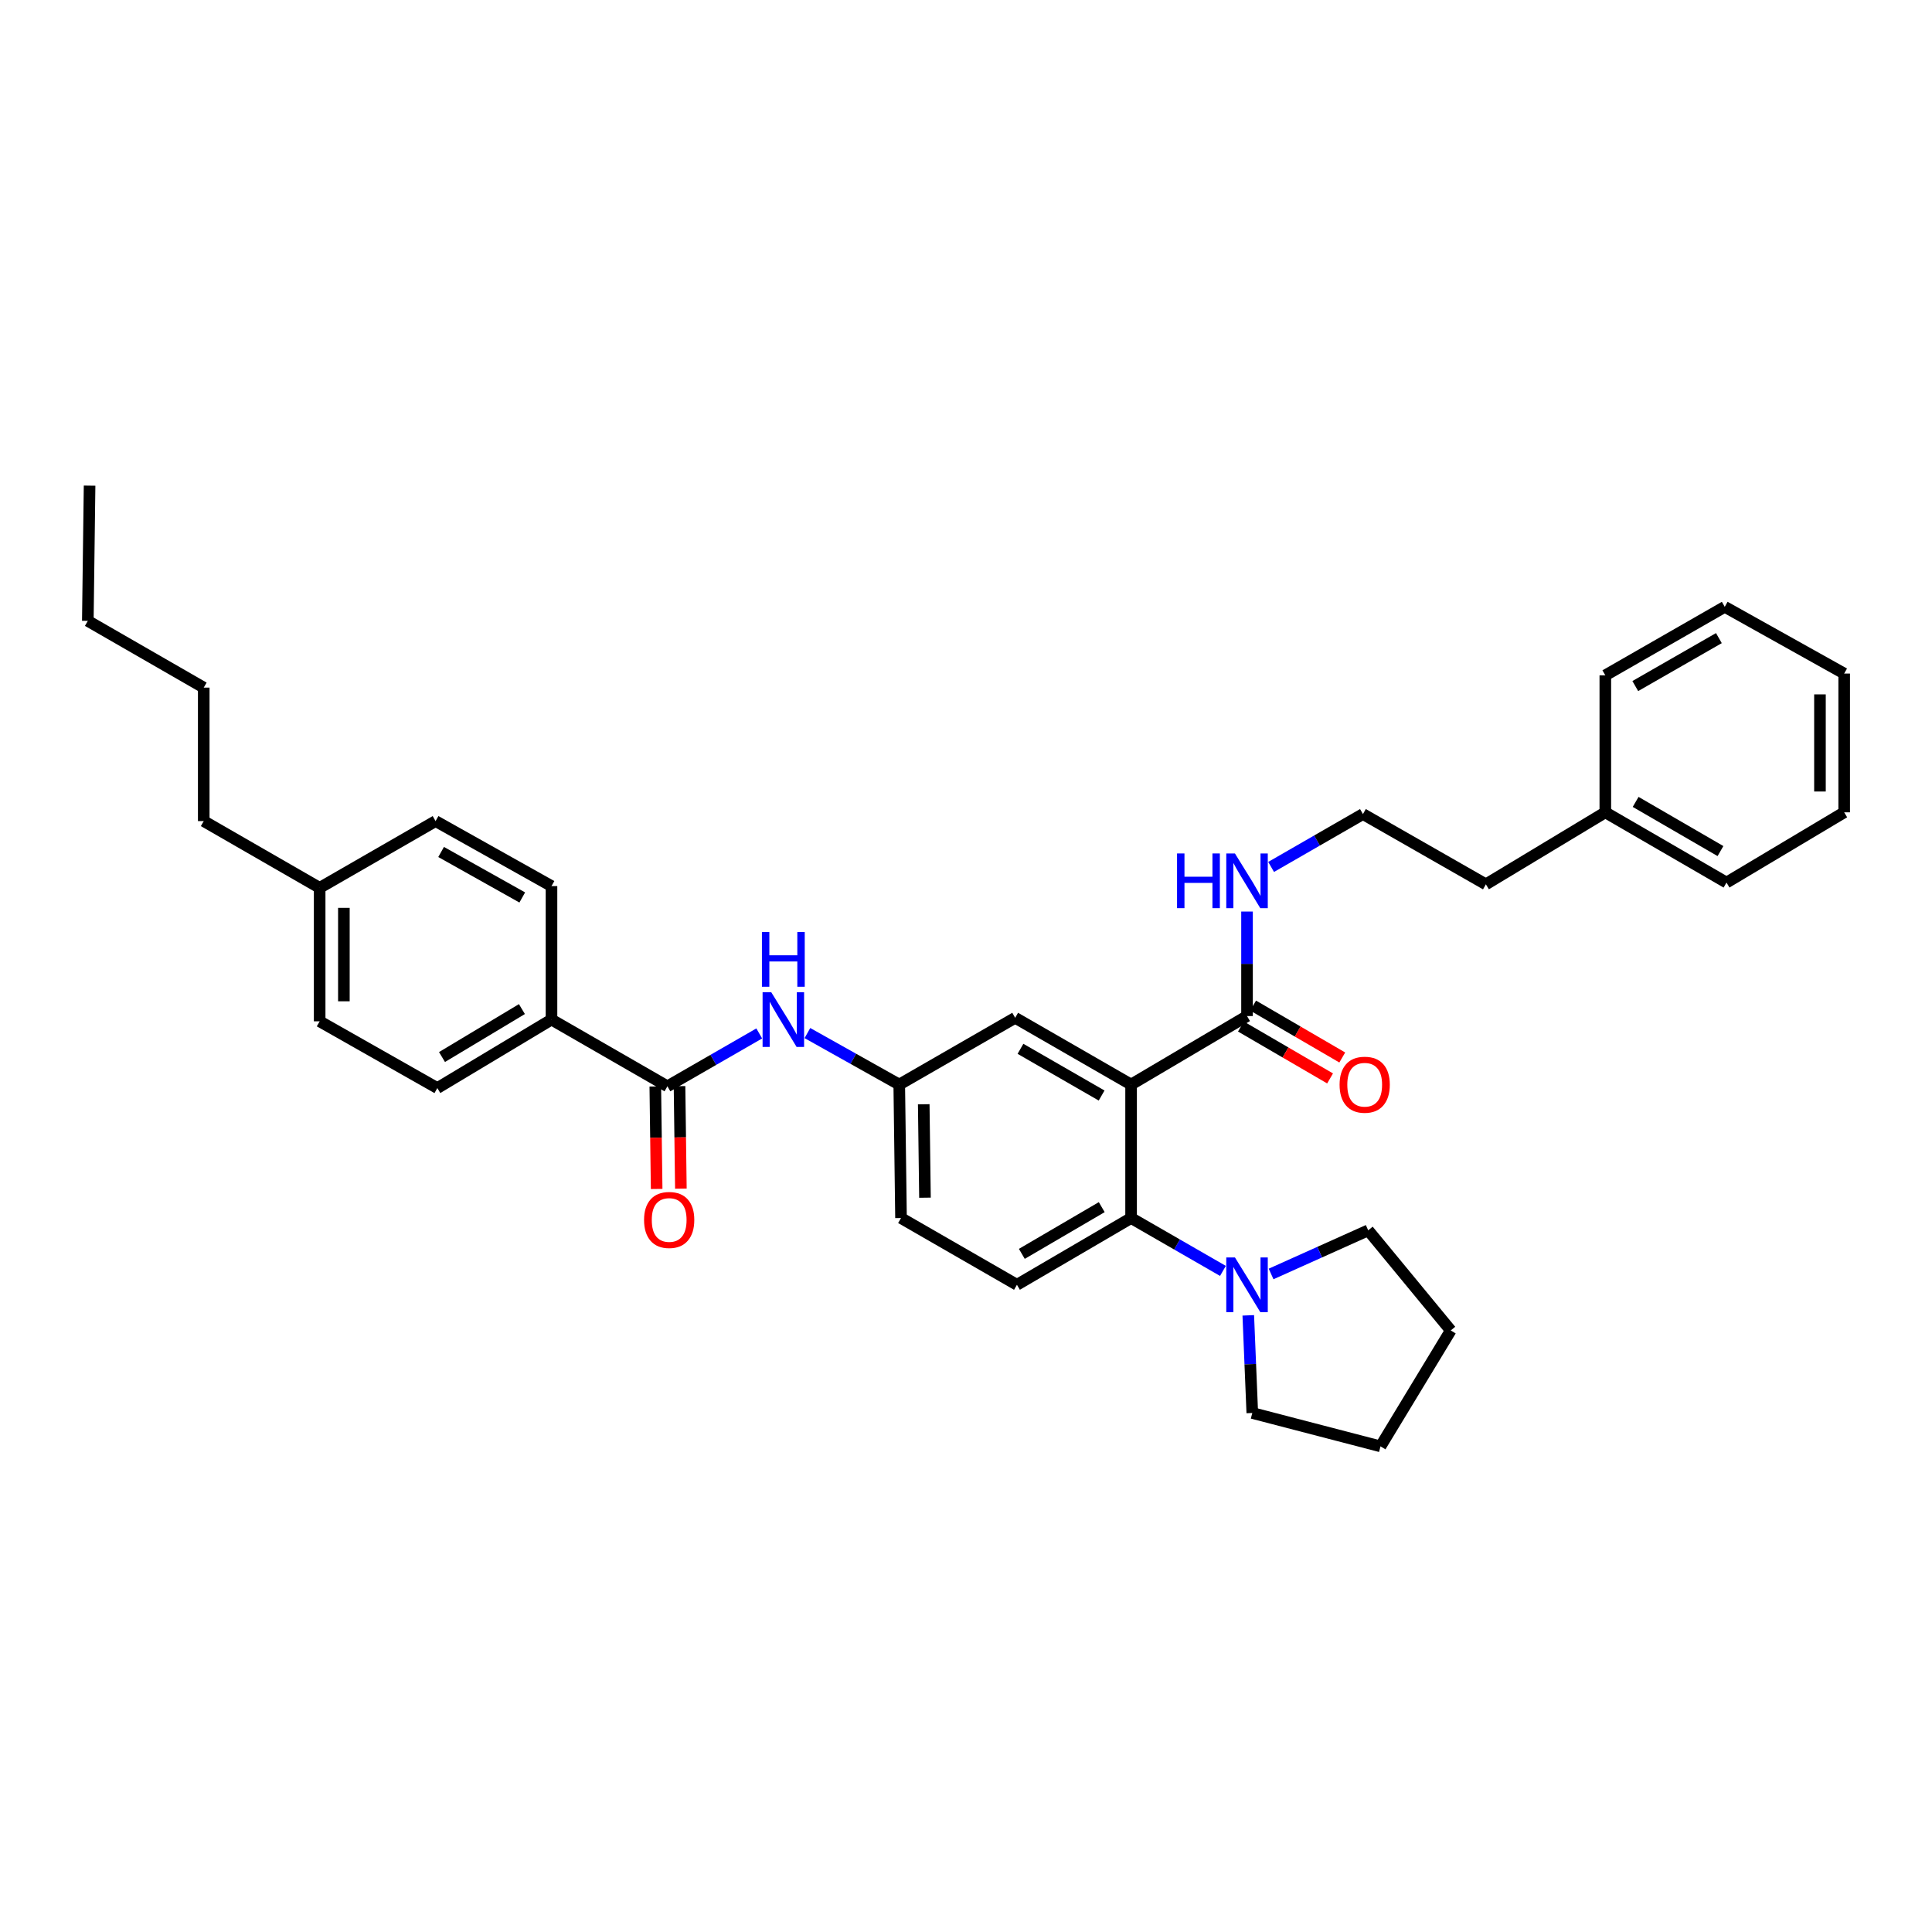 <?xml version='1.0' encoding='iso-8859-1'?>
<svg version='1.1' baseProfile='full'
              xmlns='http://www.w3.org/2000/svg'
                      xmlns:rdkit='http://www.rdkit.org/xml'
                      xmlns:xlink='http://www.w3.org/1999/xlink'
                  xml:space='preserve'
width='1000px' height='1000px' viewBox='0 0 1000 1000'>
<!-- END OF HEADER -->
<rect style='opacity:1.0;fill:#FFFFFF;stroke:none' width='1000' height='1000' x='0' y='0'> </rect>
<path class='bond-0' d='M 285.453,527.729 L 226.366,563.183' style='fill:none;fill-rule:evenodd;stroke:#000000;stroke-width:6px;stroke-linecap:butt;stroke-linejoin:miter;stroke-opacity:1' />
<path class='bond-0' d='M 270.139,522.296 L 228.778,547.114' style='fill:none;fill-rule:evenodd;stroke:#000000;stroke-width:6px;stroke-linecap:butt;stroke-linejoin:miter;stroke-opacity:1' />
<path class='bond-1' d='M 285.453,527.729 L 285.453,458.64' style='fill:none;fill-rule:evenodd;stroke:#000000;stroke-width:6px;stroke-linecap:butt;stroke-linejoin:miter;stroke-opacity:1' />
<path class='bond-2' d='M 285.453,527.729 L 345.453,562.27' style='fill:none;fill-rule:evenodd;stroke:#000000;stroke-width:6px;stroke-linecap:butt;stroke-linejoin:miter;stroke-opacity:1' />
<path class='bond-3' d='M 392.981,534.908 L 369.217,548.589' style='fill:none;fill-rule:evenodd;stroke:#0000FF;stroke-width:6px;stroke-linecap:butt;stroke-linejoin:miter;stroke-opacity:1' />
<path class='bond-3' d='M 369.217,548.589 L 345.453,562.27' style='fill:none;fill-rule:evenodd;stroke:#000000;stroke-width:6px;stroke-linecap:butt;stroke-linejoin:miter;stroke-opacity:1' />
<path class='bond-4' d='M 417.912,534.714 L 441.682,548.039' style='fill:none;fill-rule:evenodd;stroke:#0000FF;stroke-width:6px;stroke-linecap:butt;stroke-linejoin:miter;stroke-opacity:1' />
<path class='bond-4' d='M 441.682,548.039 L 465.452,561.365' style='fill:none;fill-rule:evenodd;stroke:#000000;stroke-width:6px;stroke-linecap:butt;stroke-linejoin:miter;stroke-opacity:1' />
<path class='bond-5' d='M 339.184,562.353 L 339.535,588.877' style='fill:none;fill-rule:evenodd;stroke:#000000;stroke-width:6px;stroke-linecap:butt;stroke-linejoin:miter;stroke-opacity:1' />
<path class='bond-5' d='M 339.535,588.877 L 339.885,615.402' style='fill:none;fill-rule:evenodd;stroke:#FF0000;stroke-width:6px;stroke-linecap:butt;stroke-linejoin:miter;stroke-opacity:1' />
<path class='bond-5' d='M 351.721,562.188 L 352.071,588.712' style='fill:none;fill-rule:evenodd;stroke:#000000;stroke-width:6px;stroke-linecap:butt;stroke-linejoin:miter;stroke-opacity:1' />
<path class='bond-5' d='M 352.071,588.712 L 352.421,615.236' style='fill:none;fill-rule:evenodd;stroke:#FF0000;stroke-width:6px;stroke-linecap:butt;stroke-linejoin:miter;stroke-opacity:1' />
<path class='bond-6' d='M 226.366,563.183 L 165.454,528.635' style='fill:none;fill-rule:evenodd;stroke:#000000;stroke-width:6px;stroke-linecap:butt;stroke-linejoin:miter;stroke-opacity:1' />
<path class='bond-7' d='M 708.181,636.821 L 683.049,648.113' style='fill:none;fill-rule:evenodd;stroke:#000000;stroke-width:6px;stroke-linecap:butt;stroke-linejoin:miter;stroke-opacity:1' />
<path class='bond-7' d='M 683.049,648.113 L 657.917,659.404' style='fill:none;fill-rule:evenodd;stroke:#0000FF;stroke-width:6px;stroke-linecap:butt;stroke-linejoin:miter;stroke-opacity:1' />
<path class='bond-8' d='M 708.181,636.821 L 750.906,688.636' style='fill:none;fill-rule:evenodd;stroke:#000000;stroke-width:6px;stroke-linecap:butt;stroke-linejoin:miter;stroke-opacity:1' />
<path class='bond-9' d='M 632.987,657.822 L 609.219,644.138' style='fill:none;fill-rule:evenodd;stroke:#0000FF;stroke-width:6px;stroke-linecap:butt;stroke-linejoin:miter;stroke-opacity:1' />
<path class='bond-9' d='M 609.219,644.138 L 585.451,630.454' style='fill:none;fill-rule:evenodd;stroke:#000000;stroke-width:6px;stroke-linecap:butt;stroke-linejoin:miter;stroke-opacity:1' />
<path class='bond-10' d='M 646.107,680.823 L 647.144,706.092' style='fill:none;fill-rule:evenodd;stroke:#0000FF;stroke-width:6px;stroke-linecap:butt;stroke-linejoin:miter;stroke-opacity:1' />
<path class='bond-10' d='M 647.144,706.092 L 648.181,731.361' style='fill:none;fill-rule:evenodd;stroke:#000000;stroke-width:6px;stroke-linecap:butt;stroke-linejoin:miter;stroke-opacity:1' />
<path class='bond-11' d='M 648.181,731.361 L 714.547,748.635' style='fill:none;fill-rule:evenodd;stroke:#000000;stroke-width:6px;stroke-linecap:butt;stroke-linejoin:miter;stroke-opacity:1' />
<path class='bond-12' d='M 830.91,420.456 L 769.093,457.727' style='fill:none;fill-rule:evenodd;stroke:#000000;stroke-width:6px;stroke-linecap:butt;stroke-linejoin:miter;stroke-opacity:1' />
<path class='bond-13' d='M 830.91,420.456 L 893.633,456.815' style='fill:none;fill-rule:evenodd;stroke:#000000;stroke-width:6px;stroke-linecap:butt;stroke-linejoin:miter;stroke-opacity:1' />
<path class='bond-13' d='M 846.607,415.062 L 890.513,440.514' style='fill:none;fill-rule:evenodd;stroke:#000000;stroke-width:6px;stroke-linecap:butt;stroke-linejoin:miter;stroke-opacity:1' />
<path class='bond-14' d='M 830.91,420.456 L 830.91,349.548' style='fill:none;fill-rule:evenodd;stroke:#000000;stroke-width:6px;stroke-linecap:butt;stroke-linejoin:miter;stroke-opacity:1' />
<path class='bond-15' d='M 642.304,531.329 L 665.376,544.759' style='fill:none;fill-rule:evenodd;stroke:#000000;stroke-width:6px;stroke-linecap:butt;stroke-linejoin:miter;stroke-opacity:1' />
<path class='bond-15' d='M 665.376,544.759 L 688.447,558.19' style='fill:none;fill-rule:evenodd;stroke:#FF0000;stroke-width:6px;stroke-linecap:butt;stroke-linejoin:miter;stroke-opacity:1' />
<path class='bond-15' d='M 648.611,520.493 L 671.683,533.924' style='fill:none;fill-rule:evenodd;stroke:#000000;stroke-width:6px;stroke-linecap:butt;stroke-linejoin:miter;stroke-opacity:1' />
<path class='bond-15' d='M 671.683,533.924 L 694.755,547.354' style='fill:none;fill-rule:evenodd;stroke:#FF0000;stroke-width:6px;stroke-linecap:butt;stroke-linejoin:miter;stroke-opacity:1' />
<path class='bond-16' d='M 645.458,525.911 L 645.458,498.865' style='fill:none;fill-rule:evenodd;stroke:#000000;stroke-width:6px;stroke-linecap:butt;stroke-linejoin:miter;stroke-opacity:1' />
<path class='bond-16' d='M 645.458,498.865 L 645.458,471.819' style='fill:none;fill-rule:evenodd;stroke:#0000FF;stroke-width:6px;stroke-linecap:butt;stroke-linejoin:miter;stroke-opacity:1' />
<path class='bond-17' d='M 645.458,525.911 L 585.451,561.365' style='fill:none;fill-rule:evenodd;stroke:#000000;stroke-width:6px;stroke-linecap:butt;stroke-linejoin:miter;stroke-opacity:1' />
<path class='bond-18' d='M 657.928,448.728 L 681.693,435.045' style='fill:none;fill-rule:evenodd;stroke:#0000FF;stroke-width:6px;stroke-linecap:butt;stroke-linejoin:miter;stroke-opacity:1' />
<path class='bond-18' d='M 681.693,435.045 L 705.457,421.361' style='fill:none;fill-rule:evenodd;stroke:#000000;stroke-width:6px;stroke-linecap:butt;stroke-linejoin:miter;stroke-opacity:1' />
<path class='bond-19' d='M 705.457,421.361 L 769.093,457.727' style='fill:none;fill-rule:evenodd;stroke:#000000;stroke-width:6px;stroke-linecap:butt;stroke-linejoin:miter;stroke-opacity:1' />
<path class='bond-20' d='M 585.451,561.365 L 525.451,526.817' style='fill:none;fill-rule:evenodd;stroke:#000000;stroke-width:6px;stroke-linecap:butt;stroke-linejoin:miter;stroke-opacity:1' />
<path class='bond-20' d='M 570.195,567.048 L 528.195,542.864' style='fill:none;fill-rule:evenodd;stroke:#000000;stroke-width:6px;stroke-linecap:butt;stroke-linejoin:miter;stroke-opacity:1' />
<path class='bond-21' d='M 585.451,561.365 L 585.451,630.454' style='fill:none;fill-rule:evenodd;stroke:#000000;stroke-width:6px;stroke-linecap:butt;stroke-linejoin:miter;stroke-opacity:1' />
<path class='bond-22' d='M 525.451,526.817 L 465.452,561.365' style='fill:none;fill-rule:evenodd;stroke:#000000;stroke-width:6px;stroke-linecap:butt;stroke-linejoin:miter;stroke-opacity:1' />
<path class='bond-23' d='M 585.451,630.454 L 526.364,665.002' style='fill:none;fill-rule:evenodd;stroke:#000000;stroke-width:6px;stroke-linecap:butt;stroke-linejoin:miter;stroke-opacity:1' />
<path class='bond-23' d='M 570.26,624.813 L 528.899,648.997' style='fill:none;fill-rule:evenodd;stroke:#000000;stroke-width:6px;stroke-linecap:butt;stroke-linejoin:miter;stroke-opacity:1' />
<path class='bond-24' d='M 465.452,561.365 L 466.364,630.454' style='fill:none;fill-rule:evenodd;stroke:#000000;stroke-width:6px;stroke-linecap:butt;stroke-linejoin:miter;stroke-opacity:1' />
<path class='bond-24' d='M 478.125,571.563 L 478.764,619.925' style='fill:none;fill-rule:evenodd;stroke:#000000;stroke-width:6px;stroke-linecap:butt;stroke-linejoin:miter;stroke-opacity:1' />
<path class='bond-25' d='M 526.364,665.002 L 466.364,630.454' style='fill:none;fill-rule:evenodd;stroke:#000000;stroke-width:6px;stroke-linecap:butt;stroke-linejoin:miter;stroke-opacity:1' />
<path class='bond-26' d='M 893.633,456.815 L 954.545,420.456' style='fill:none;fill-rule:evenodd;stroke:#000000;stroke-width:6px;stroke-linecap:butt;stroke-linejoin:miter;stroke-opacity:1' />
<path class='bond-27' d='M 830.91,349.548 L 892.728,314.095' style='fill:none;fill-rule:evenodd;stroke:#000000;stroke-width:6px;stroke-linecap:butt;stroke-linejoin:miter;stroke-opacity:1' />
<path class='bond-27' d='M 846.421,355.106 L 889.693,330.289' style='fill:none;fill-rule:evenodd;stroke:#000000;stroke-width:6px;stroke-linecap:butt;stroke-linejoin:miter;stroke-opacity:1' />
<path class='bond-28' d='M 954.545,420.456 L 954.545,348.636' style='fill:none;fill-rule:evenodd;stroke:#000000;stroke-width:6px;stroke-linecap:butt;stroke-linejoin:miter;stroke-opacity:1' />
<path class='bond-28' d='M 942.008,409.683 L 942.008,359.409' style='fill:none;fill-rule:evenodd;stroke:#000000;stroke-width:6px;stroke-linecap:butt;stroke-linejoin:miter;stroke-opacity:1' />
<path class='bond-29' d='M 892.728,314.095 L 954.545,348.636' style='fill:none;fill-rule:evenodd;stroke:#000000;stroke-width:6px;stroke-linecap:butt;stroke-linejoin:miter;stroke-opacity:1' />
<path class='bond-30' d='M 750.906,688.636 L 714.547,748.635' style='fill:none;fill-rule:evenodd;stroke:#000000;stroke-width:6px;stroke-linecap:butt;stroke-linejoin:miter;stroke-opacity:1' />
<path class='bond-31' d='M 285.453,458.64 L 225.453,424.997' style='fill:none;fill-rule:evenodd;stroke:#000000;stroke-width:6px;stroke-linecap:butt;stroke-linejoin:miter;stroke-opacity:1' />
<path class='bond-31' d='M 270.321,464.529 L 228.321,440.979' style='fill:none;fill-rule:evenodd;stroke:#000000;stroke-width:6px;stroke-linecap:butt;stroke-linejoin:miter;stroke-opacity:1' />
<path class='bond-32' d='M 165.454,528.635 L 165.454,459.545' style='fill:none;fill-rule:evenodd;stroke:#000000;stroke-width:6px;stroke-linecap:butt;stroke-linejoin:miter;stroke-opacity:1' />
<path class='bond-32' d='M 177.991,518.271 L 177.991,469.909' style='fill:none;fill-rule:evenodd;stroke:#000000;stroke-width:6px;stroke-linecap:butt;stroke-linejoin:miter;stroke-opacity:1' />
<path class='bond-33' d='M 225.453,424.997 L 165.454,459.545' style='fill:none;fill-rule:evenodd;stroke:#000000;stroke-width:6px;stroke-linecap:butt;stroke-linejoin:miter;stroke-opacity:1' />
<path class='bond-34' d='M 165.454,459.545 L 105.454,424.997' style='fill:none;fill-rule:evenodd;stroke:#000000;stroke-width:6px;stroke-linecap:butt;stroke-linejoin:miter;stroke-opacity:1' />
<path class='bond-35' d='M 105.454,424.997 L 105.454,355.908' style='fill:none;fill-rule:evenodd;stroke:#000000;stroke-width:6px;stroke-linecap:butt;stroke-linejoin:miter;stroke-opacity:1' />
<path class='bond-36' d='M 105.454,355.908 L 45.455,321.366' style='fill:none;fill-rule:evenodd;stroke:#000000;stroke-width:6px;stroke-linecap:butt;stroke-linejoin:miter;stroke-opacity:1' />
<path class='bond-37' d='M 45.455,321.366 L 46.367,251.365' style='fill:none;fill-rule:evenodd;stroke:#000000;stroke-width:6px;stroke-linecap:butt;stroke-linejoin:miter;stroke-opacity:1' />
<path  class='atom-1' d='M 399.192 513.569
L 408.472 528.569
Q 409.392 530.049, 410.872 532.729
Q 412.352 535.409, 412.432 535.569
L 412.432 513.569
L 416.192 513.569
L 416.192 541.889
L 412.312 541.889
L 402.352 525.489
Q 401.192 523.569, 399.952 521.369
Q 398.752 519.169, 398.392 518.489
L 398.392 541.889
L 394.712 541.889
L 394.712 513.569
L 399.192 513.569
' fill='#0000FF'/>
<path  class='atom-1' d='M 394.372 482.417
L 398.212 482.417
L 398.212 494.457
L 412.692 494.457
L 412.692 482.417
L 416.532 482.417
L 416.532 510.737
L 412.692 510.737
L 412.692 497.657
L 398.212 497.657
L 398.212 510.737
L 394.372 510.737
L 394.372 482.417
' fill='#0000FF'/>
<path  class='atom-3' d='M 333.365 631.447
Q 333.365 624.647, 336.725 620.847
Q 340.085 617.047, 346.365 617.047
Q 352.645 617.047, 356.005 620.847
Q 359.365 624.647, 359.365 631.447
Q 359.365 638.327, 355.965 642.247
Q 352.565 646.127, 346.365 646.127
Q 340.125 646.127, 336.725 642.247
Q 333.365 638.367, 333.365 631.447
M 346.365 642.927
Q 350.685 642.927, 353.005 640.047
Q 355.365 637.127, 355.365 631.447
Q 355.365 625.887, 353.005 623.087
Q 350.685 620.247, 346.365 620.247
Q 342.045 620.247, 339.685 623.047
Q 337.365 625.847, 337.365 631.447
Q 337.365 637.167, 339.685 640.047
Q 342.045 642.927, 346.365 642.927
' fill='#FF0000'/>
<path  class='atom-6' d='M 639.198 650.842
L 648.478 665.842
Q 649.398 667.322, 650.878 670.002
Q 652.358 672.682, 652.438 672.842
L 652.438 650.842
L 656.198 650.842
L 656.198 679.162
L 652.318 679.162
L 642.358 662.762
Q 641.198 660.842, 639.958 658.642
Q 638.758 656.442, 638.398 655.762
L 638.398 679.162
L 634.718 679.162
L 634.718 650.842
L 639.198 650.842
' fill='#0000FF'/>
<path  class='atom-10' d='M 693.363 561.445
Q 693.363 554.645, 696.723 550.845
Q 700.083 547.045, 706.363 547.045
Q 712.643 547.045, 716.003 550.845
Q 719.363 554.645, 719.363 561.445
Q 719.363 568.325, 715.963 572.245
Q 712.563 576.125, 706.363 576.125
Q 700.123 576.125, 696.723 572.245
Q 693.363 568.365, 693.363 561.445
M 706.363 572.925
Q 710.683 572.925, 713.003 570.045
Q 715.363 567.125, 715.363 561.445
Q 715.363 555.885, 713.003 553.085
Q 710.683 550.245, 706.363 550.245
Q 702.043 550.245, 699.683 553.045
Q 697.363 555.845, 697.363 561.445
Q 697.363 567.165, 699.683 570.045
Q 702.043 572.925, 706.363 572.925
' fill='#FF0000'/>
<path  class='atom-11' d='M 609.238 441.749
L 613.078 441.749
L 613.078 453.789
L 627.558 453.789
L 627.558 441.749
L 631.398 441.749
L 631.398 470.069
L 627.558 470.069
L 627.558 456.989
L 613.078 456.989
L 613.078 470.069
L 609.238 470.069
L 609.238 441.749
' fill='#0000FF'/>
<path  class='atom-11' d='M 639.198 441.749
L 648.478 456.749
Q 649.398 458.229, 650.878 460.909
Q 652.358 463.589, 652.438 463.749
L 652.438 441.749
L 656.198 441.749
L 656.198 470.069
L 652.318 470.069
L 642.358 453.669
Q 641.198 451.749, 639.958 449.549
Q 638.758 447.349, 638.398 446.669
L 638.398 470.069
L 634.718 470.069
L 634.718 441.749
L 639.198 441.749
' fill='#0000FF'/>
</svg>
